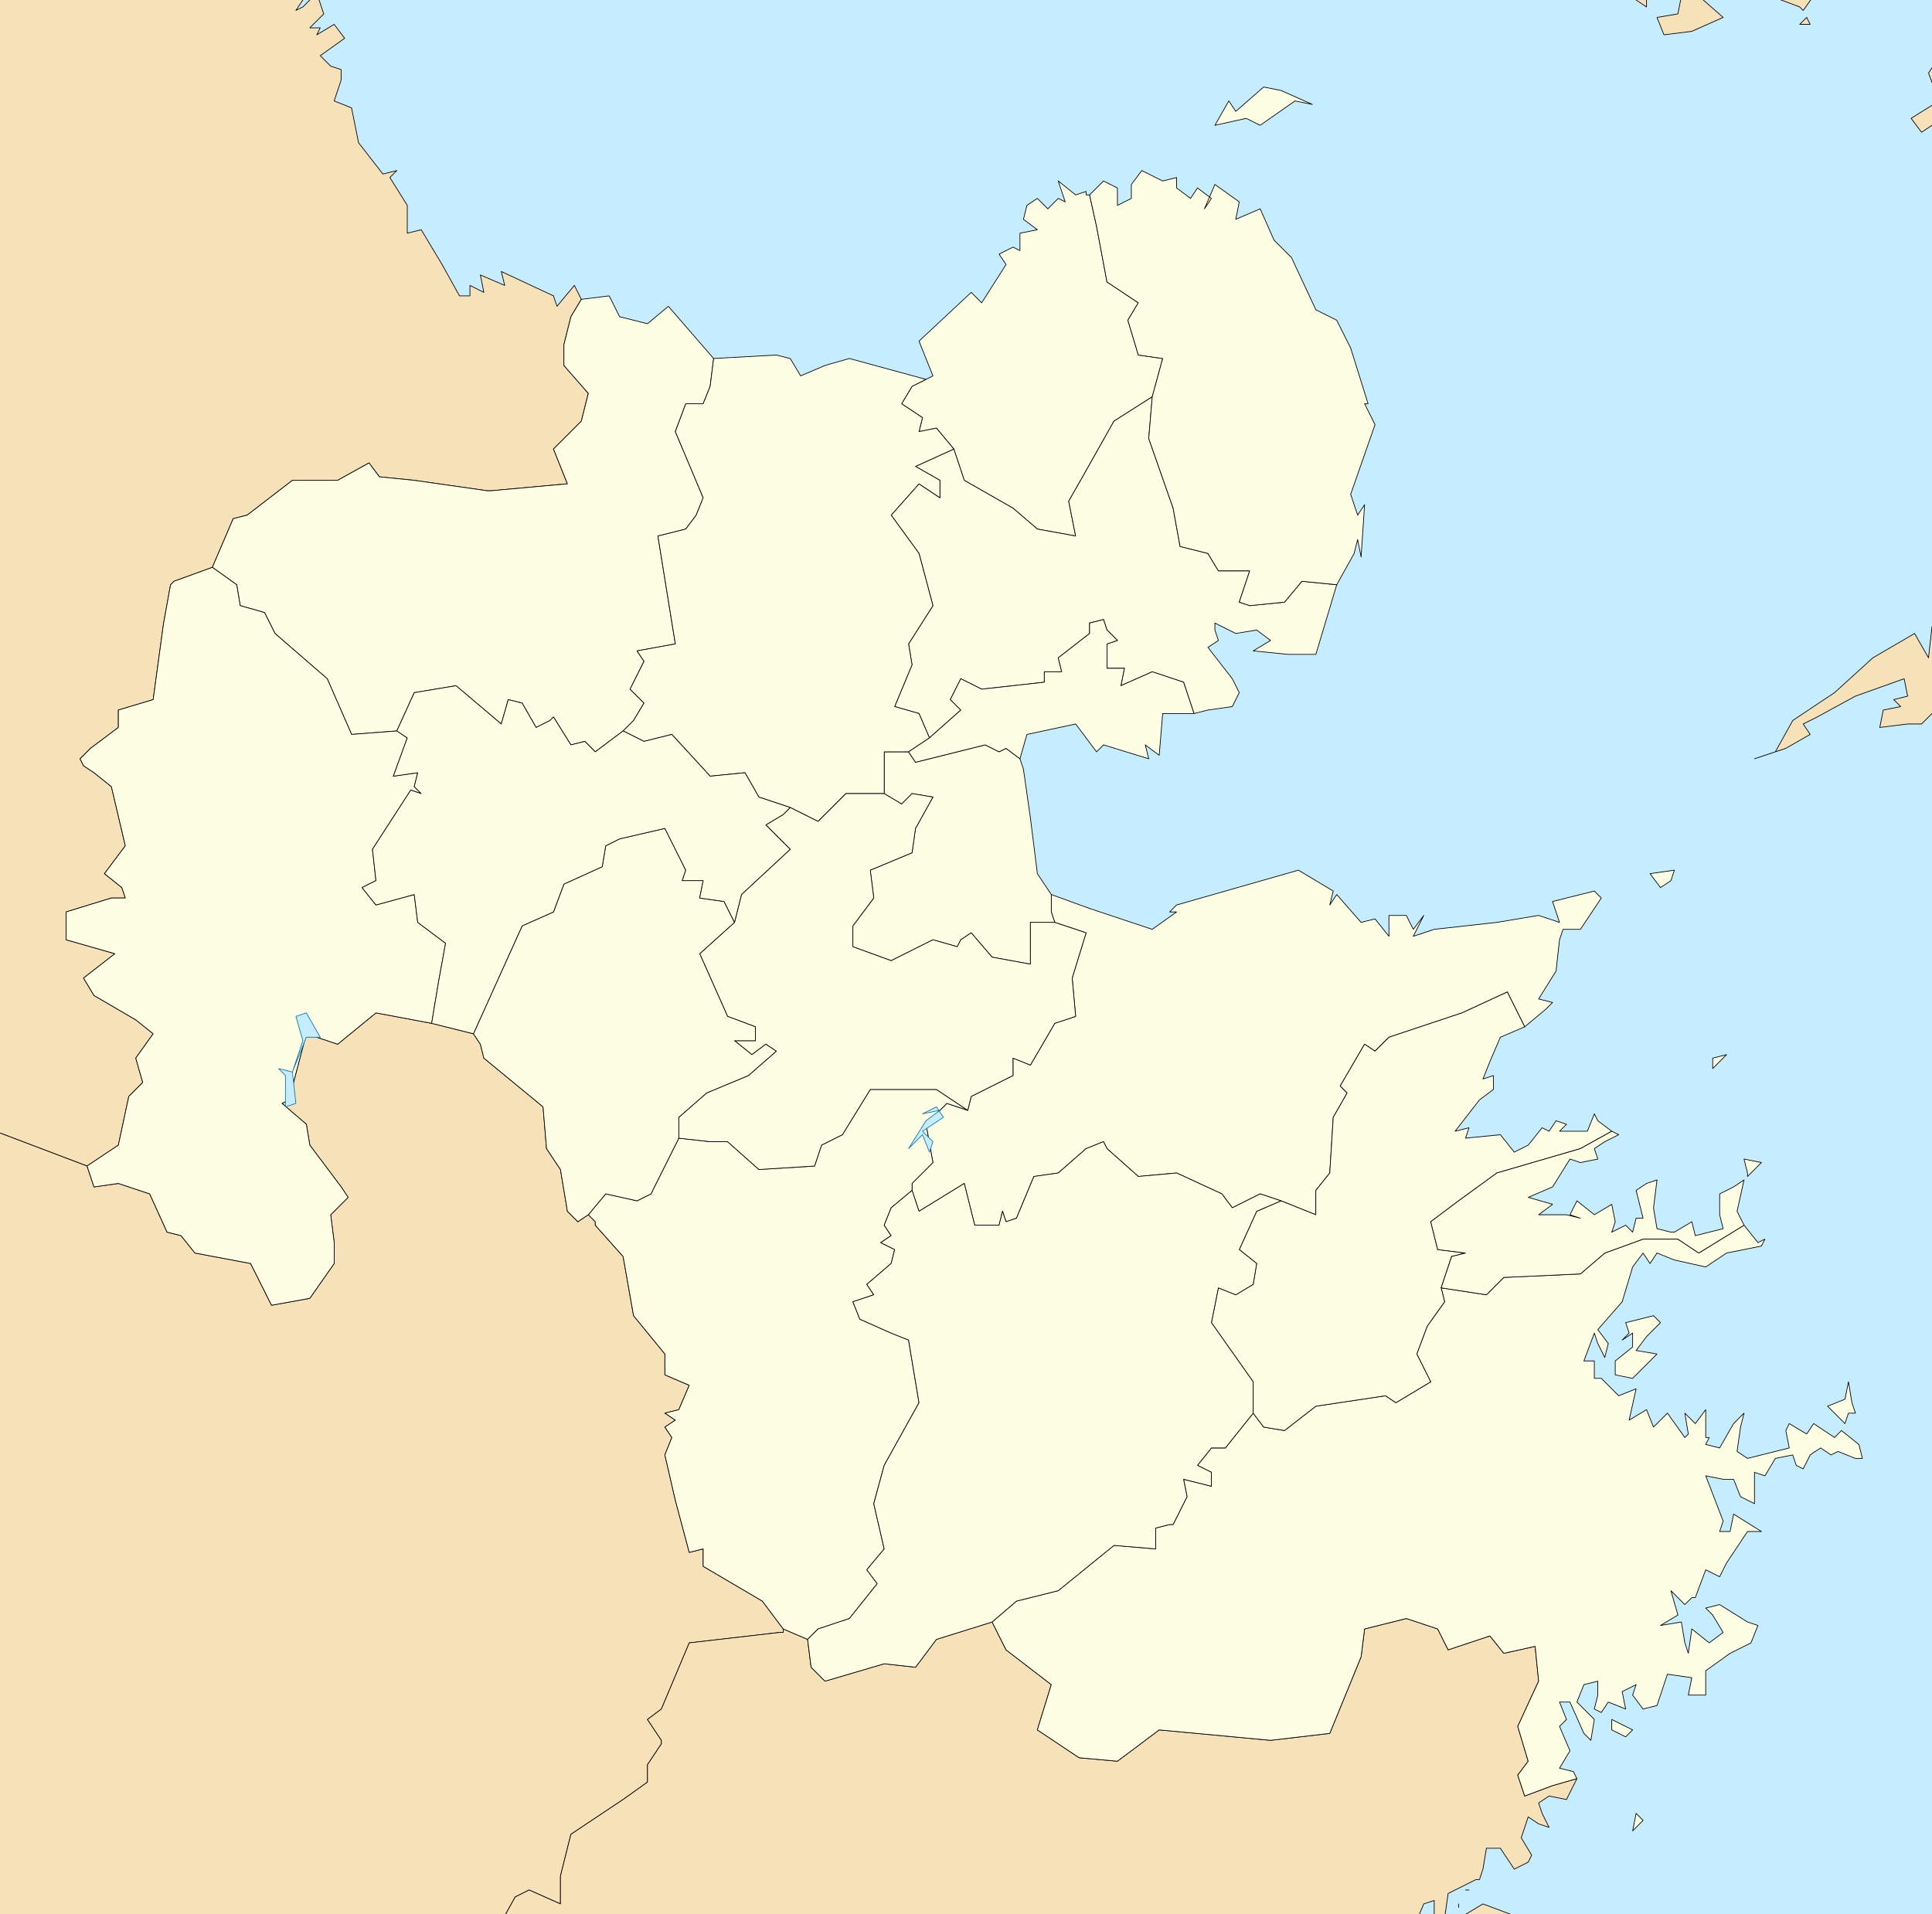 <?xml version="1.0" encoding="UTF-8" standalone="no"?>
<svg
   xmlns:dc="http://purl.org/dc/elements/1.1/"
   xmlns:cc="http://creativecommons.org/ns#"
   xmlns:rdf="http://www.w3.org/1999/02/22-rdf-syntax-ns#"
   xmlns:svg="http://www.w3.org/2000/svg"
   xmlns="http://www.w3.org/2000/svg"
   xmlns:xlink="http://www.w3.org/1999/xlink"
   xmlns:sodipodi="http://sodipodi.sourceforge.net/DTD/sodipodi-0.dtd"
   xmlns:inkscape="http://www.inkscape.org/namespaces/inkscape"
   width="555"
   height="550"
   version="1.1"
   id="svg2"
   inkscape:version="0.48.4 r9939"
   sodipodi:docname="Map_of_Oita_Prefecture_Ja.svg">
  <defs
     id="defs143" />
  <sodipodi:namedview
     pagecolor="#ffffff"
     bordercolor="#666666"
     borderopacity="1"
     objecttolerance="10"
     gridtolerance="10"
     guidetolerance="10"
     inkscape:pageopacity="0"
     inkscape:pageshadow="2"
     inkscape:window-width="1024"
     inkscape:window-height="706"
     id="namedview141"
     showgrid="false"
     inkscape:zoom="1"
     inkscape:cx="187.2374"
     inkscape:cy="311"
     inkscape:window-x="-8"
     inkscape:window-y="-8"
     inkscape:window-maximized="1"
     inkscape:current-layer="g6" />
  <title
     id="title4">大分県区画図</title>
  <g
     id="g6"
     transform="translate(-1,0)">
    <defs
       id="defs8">
      <path
         d="m 559,24 2,-4 -3,-3 3,-4 -2,2 -4,6 3,8 -8,5 3,4 6,-4 2,-4 z M 518,7 h 3 l -1,-2 z m -31,2 9,-4 -8,-7 -4,1 -1,5 -6,1 2,5 z m 33,-13 -10,3 8,3 1,1 5,-7 z m -49,4 3,2 V 0 l -2,-1 z"
         id="35000"
         inkscape:connector-curvature="0" />
      <path
         d="m 564,171 -3,2 -1,2 4,2 z m 0,15 -2,1 -6,-7 -1,9 -4,-7 -12,7 -11,10 -12,8 -5,9 -6,2 9,-3 7,-4 -2,-3 4,-2 11,-6 14,-5 1,5 -4,1 2,2 -5,1 -1,5 8,-1 h 4 l 6,-6 3,2 v -3 l 1,-6 1,-1 z"
         id="38000"
         inkscape:connector-curvature="0" />
      <path
         d="m -4,-4 v 327 l 1,1 29,11 9,-6 3,-14 4,-4 -2,-7 5,-7 -5,-4 -12,-7 -3,-5 9,-7 -14,-4 v -8 l 13,-4 h 4 l -1,-3 -5,-4 6,-8 -4,-17 -5,-4 -3,-2 -1,-2 3,-3 8,-6 v -5 l 10,-3 3,-22 2,-11 1,-1 11,-4 6,-14 4,-1 13,-10 h 3 1 9 l 9,-5 3,4 10,1 21,3 h 1 l 22,-2 -4,-10 8,-8 2,-8 -7,-8 v -6 l 2,-8 3,-5 -2,-4 -5,6 -1,-3 -15,-7 1,4 -7,-3 1,5 -4,-2 v 3 h -3 l -5,-9 -6,-10 -4,1 v -8 l -5,-8 2,-2 -4,1 -7,-9 -2,-10 -5,-2 2,-6 v -3 l -3,-1 -3,-3 7,-5 -3,-4 -5,3 1,-2 h -3 l 4,-4 -2,-6 -4,4 -2,1 2,-3 5,-4 z"
         id="40000"
         inkscape:connector-curvature="0" />
      <path
         d="m 144,554 5,-9 4,-2 9,4 v -8 l 3,-12 15,-10 7,-5 v -5 l 4,-6 v -1 l -4,-6 4,-3 8,-19 26,-3 h 1 v -1 l -6,-8 -17,-10 v -5 l -4,1 -4,-15 -3,-13 2,-5 -2,-3 3,-2 -3,-2 4,-1 3,-7 -7,-3 v -6 l -9,-11 -3,-17 -8,-9 v -1 l -2,-2 -3,2 -3,-3 -2,-12 -4,-6 -1,-12 -17,-14 -1,-4 -2,-3 -12,-3 -16,-3 -11,9 -9,-3 -5,19 -2,1 7,6 1,6 9,12 2,3 -5,5 1,8 v 6 l -7,10 -11,2 -6,-12 -16,-3 -4,-5 -4,-1 -5,-11 -9,-3 -7,1 -2,-6 -29,-11 -1,-1 v 231 z"
         id="43000"
         inkscape:connector-curvature="0" />
      <path
         d="m 406,554 v -1 1 z m 1,0 3,-7 3,-1 v 5 h 3 l 1,-7 8,-4 h 1 l 1,-3 1,-6 h 4 l 4,6 4,-2 1,-2 -3,-5 2,-6 3,2 3,1 -2,-4 -1,-3 3,-2 5,1 3,-6 -7,2 -8,3 -2,-6 3,-4 -3,-10 6,-13 -1,-10 -9,2 -4,-5 -12,4 -3,-6 -9,-3 -12,3 -1,8 -9,22 -17,2 -32,-3 -12,9 -11,-1 -12,-8 4,-13 -13,-10 -4,-8 -16,5 -6,8 -9,-1 -17,5 -4,-4 -1,-8 -7,-3 v 1 h -1 l -26,3 -8,19 -4,3 4,6 v 1 l -4,6 v 5 l -7,5 -15,10 -3,12 v 8 l -9,-4 -4,2 -5,9 z m 9,-3 z m 15,3 4,-4 -8,-3 -5,3 3,3 3,1 z m -11,-6 v -1 z m 2,-5 h 1 -1 z"
         id="45000"
         inkscape:connector-curvature="0" />
      <path
         d="m 309,281 1,11 -6,2 -7,12 -5,-2 v 5 l -12,6 -1,4 -6,-2 -6,6 2,11 -6,6 v 2 l 2,6 13,-8 3,12 h 7 l 1,-4 1,3 3,-1 5,-12 7,-1 8,-7 5,-2 1,2 9,8 11,-1 13,6 3,4 8,-4 6,2 10,4 v -7 l 4,-5 1,-16 4,-7 -2,-2 7,-12 3,2 4,-4 21,-7 13,-6 5,10 6,-5 2,-2 -4,-1 5,-8 1,-9 1,-3 h 5 l 2,-3 4,-6 -2,-2 -12,3 2,6 -6,-2 -12,2 -18,2 -6,2 3,-6 -3,4 -2,-4 h -5 v 6 l -4,-5 -4,1 -7,-8 -2,3 1,-4 -10,-6 -21,6 -14,4 -2,2 h 2 l -7,5 -18,-6 -11,-4 v 5 l 1,3 9,3 z m 172,-28 1,-3 -7,1 3,4 z"
         id="44201"
         inkscape:connector-curvature="0" />
      <path
         d="m 303,257 -4,-6 -2,-16 -2,-14 -1,-3 -4,-3 -2,1 -4,-2 -20,5 -2,-3 h -7 v 12 l 5,3 3,-3 6,1 -5,9 -1,7 -12,5 1,8 -6,8 v 6 l 11,4 12,-6 7,2 1,-2 3,-2 6,7 11,2 v -12 h 7 l -1,-3 z"
         id="44202"
         inkscape:connector-curvature="0" />
      <path
         d="m 159,207 1,-1 5,8 4,-1 3,3 8,-6 3,-3 3,-5 -4,-4 4,-8 -2,-3 11,-2 -5,-31 8,-2 3,-4 2,-5 -8,-19 3,-8 h 5 l 2,-5 1,-8 -13,-15 -6,5 -8,-2 -3,-6 -8,1 -3,5 -2,8 v 6 l 7,8 -2,8 -8,8 4,10 -22,2 h -1 l -21,-3 -10,-1 -3,-4 -9,5 h -9 -1 -3 l -13,10 -4,1 -6,14 7,5 1,6 7,2 3,6 15,13 7,16 13,-1 5,-11 12,-2 13,11 2,-7 4,1 4,7 z"
         id="44203"
         inkscape:connector-curvature="0" />
      <path
         d="m 127,282 2,-11 -8,-6 -1,-8 -11,3 -4,-5 4,-2 -1,-9 11,-17 3,1 -2,-2 1,-4 -7,1 4,-11 -3,-2 -13,1 -7,-16 -15,-13 -3,-6 -7,-2 -1,-6 -7,-5 -11,4 -1,1 -2,11 -3,22 -10,3 v 5 l -8,6 -3,3 1,2 3,2 5,4 4,17 -6,8 5,4 1,3 h -4 l -13,4 v 8 l 14,4 -9,7 3,5 12,7 5,4 -5,7 2,7 -4,4 -3,14 -9,6 2,6 7,-1 9,3 5,11 4,1 4,5 16,3 6,12 11,-2 7,-10 v -6 l -1,-8 5,-5 -2,-3 -9,-12 -1,-6 -7,-6 2,-1 5,-19 9,3 11,-9 16,3 z"
         id="44204"
         inkscape:connector-curvature="0" />
      <path
         d="m 487,468 -1,7 -1,-3 -1,-6 -6,1 5,-3 -2,-7 4,4 2,-2 h 1 l 3,-8 4,2 2,-4 6,-9 h 4 l -8,-5 -1,5 h -3 l 1,-3 -5,-13 5,1 h 3 l 2,5 4,2 v -4 -5 l 3,1 3,-5 5,-1 1,3 2,1 2,-4 3,-2 3,2 2,-1 5,2 h 2 l -1,-4 -5,-4 -2,2 -6,-4 -2,3 -5,-3 -1,2 1,5 -8,2 -4,1 -3,-2 1,-7 1,-4 -3,3 -4,7 -4,-1 1,-2 h -1 v -8 l -3,4 -3,-3 1,6 -1,1 -5,-7 -4,4 -2,-5 -5,3 2,-9 -5,2 -5,-5 h -2 v -5 h -3 l 3,-8 1,3 2,4 1,-4 -3,-4 7,-8 3,-10 3,-4 2,3 2,-3 5,2 9,2 6,-4 10,-2 1,-2 -2,1 -4,-5 -13,8 -6,-4 h -10 l -11,4 -7,6 -22,1 -5,5 -13,-2 1,4 -5,7 -3,8 4,8 -10,6 -3,-2 -20,3 -9,7 -6,-1 -3,-4 -8,10 h -4 l -4,5 4,2 v 4 l -8,-2 1,5 -4,8 h -1 l -4,1 v 6 l -12,-1 -16,13 -12,3 -7,6 4,8 13,10 -4,13 12,8 11,1 12,-9 32,3 17,-2 9,-22 1,-8 12,-3 9,3 3,6 12,-4 4,5 9,-2 1,10 -6,13 3,10 -3,4 2,6 8,-3 7,-2 -1,-2 -4,-1 3,-5 -3,-7 2,-2 -2,-5 h 3 l 4,9 2,2 1,-6 -5,-5 2,-5 4,-1 v 4 l -1,4 2,1 2,-3 5,2 -1,-5 4,-2 -1,3 3,4 4,-1 3,-9 7,1 -1,5 h 5 v -7 l 7,-5 6,-3 2,-5 -3,-1 -8,-5 -4,1 2,2 3,5 -4,3 z m -22,-77 v 4 l 5,1 7,-7 -6,-1 3,-4 4,-4 -2,-2 -8,2 1,3 -2,2 3,-2 v 4 z m 63,15 3,3 1,-3 h 2 l -1,-3 -1,-6 -1,5 -5,2 z m -60,93 2,-2 -4,-2 -2,-1 v 3 z m 5,24 -2,-2 -1,5 z"
         id="44205"
         inkscape:connector-curvature="0" />
      <path
         d="m 455,330 9,-5 -4,-3 -1,-2 -2,5 h -8 l 2,-2 -3,-1 -2,3 -2,-1 -4,5 -4,2 -4,-5 -10,1 1,-3 -4,1 7,-9 4,-3 v -4 l -3,1 2,-5 3,-7 7,-3 -5,-10 -13,6 -21,7 -4,4 -3,-2 -7,12 2,2 -4,7 -1,16 -4,5 v 7 l -10,-4 -7,3 -5,11 5,4 -1,6 -5,3 -5,-2 -2,10 12,17 v 9 l 3,4 6,1 9,-7 20,-3 3,2 10,-6 -4,-8 3,-8 5,-7 -1,-4 3,-9 4,-1 -8,-1 -2,-8 8,-6 11,-8 z"
         id="44206"
         inkscape:connector-curvature="0" />
      <path
         d="m 493,307 4,-4 -4,1 z m -17,40 1,-8 -3,1 -3,2 2,8 h -2 l -1,4 -2,-2 -4,2 1,-3 -1,-5 -5,3 -5,-4 -2,4 3,1 -4,-1 h -8 l 4,-3 -7,-2 7,-3 5,-8 3,1 5,-1 -1,-3 3,-2 4,-2 -2,-1 -9,5 -24,7 -11,8 -8,6 2,8 8,1 -4,1 -3,9 13,2 5,-5 22,-1 7,-6 11,-4 h 10 l 6,4 13,-8 -2,-4 2,-9 -3,2 -4,2 v 6 l 1,4 -8,2 -1,-4 -5,3 h -1 l -4,-1 z m 27,-9 4,-4 -5,-1 1,4 z"
         id="44207"
         inkscape:connector-curvature="0" />
      <path
         d="m 192,418 3,13 4,15 4,-1 v 5 l 17,10 6,8 7,3 3,-3 9,-3 8,-10 -3,-4 5,-6 -3,-13 3,-11 10,-18 -3,-18 -5,-2 -9,-4 -2,-5 6,-2 -2,-3 7,-6 1,-4 -4,-2 3,-2 -2,-3 2,-5 6,-5 v -2 l 6,-6 -2,-11 6,-6 6,2 -9,-6 h -19 l -8,13 -6,3 -2,6 -16,1 -9,-8 h -5 l -9,-1 -8,16 -4,2 -9,-2 -5,6 2,2 v 1 l 8,9 3,17 9,11 v 6 l 7,3 -3,7 -4,1 3,2 -3,2 2,3 z"
         id="44208"
         inkscape:connector-curvature="0" />
      <path
         d="m 263,111 -3,5 6,4 -1,4 5,-1 5,6 3,9 14,8 7,6 11,2 -2,-10 4,-7 9,-16 11,-7 3,-11 -7,-1 -3,-10 3,-5 -9,-6 -3,-16 -2,-9 h -1 v -1 l -3,1 -5,-4 2,6 -2,-1 -3,3 -3,-3 -3,2 -1,4 4,3 -5,1 v 5 l -2,-1 -4,2 2,3 -7,11 -3,-3 -15,14 4,10 -2,1 z"
         id="44209"
         inkscape:connector-curvature="0" />
      <path
         d="m 319,181 3,3 -3,1 v 7 h 5 l -1,5 9,-4 9,3 3,9 4,-1 7,-1 2,-4 -2,-4 -7,-9 3,-2 -1,-3 v -2 l 6,3 6,-1 4,3 -5,3 10,1 h 8 l 6,-20 -10,-1 -5,6 -10,1 -3,-1 3,-9 h -9 l -3,-5 -8,-2 -2,-11 -7,-20 1,-12 -11,7 -9,16 -4,7 2,10 -11,-2 -7,-6 -14,-8 -3,-9 -11,5 7,4 v 5 l -6,-4 -8,9 8,11 4,15 -7,11 1,6 -5,12 7,2 3,7 9,-8 -3,-3 3,-6 6,3 18,-2 v -3 h 5 l -1,-4 9,-7 v -3 l 4,-1 z"
         id="44210"
         inkscape:connector-curvature="0" />
      <path
         d="m 258,203 5,-12 -1,-6 7,-11 -4,-15 -8,-11 8,-9 6,4 v -5 l -7,-4 11,-5 -5,-6 -5,1 1,-4 -6,-4 3,-5 4,-2 -22,-6 -7,2 -7,3 -3,-5 -4,-1 -18,1 -1,8 -2,5 h -5 l -3,8 8,19 -2,5 -3,4 -8,2 5,31 -11,2 2,3 -4,8 4,4 -3,5 -3,3 6,3 8,-2 11,12 10,-1 4,7 9,3 8,4 8,-8 h 11 v -12 h 7 l 6,-4 -3,-7 z"
         id="44211"
         inkscape:connector-curvature="0" />
      <path
         d="m 338,438 4,-8 -1,-5 8,2 v -4 l -4,-2 4,-5 h 4 l 8,-10 v -9 l -12,-17 2,-10 5,2 5,-3 1,-6 -5,-4 5,-11 7,-3 -6,-2 -8,4 -3,-4 -13,-6 -11,1 -9,-8 -1,-2 -5,2 -8,7 -7,1 -5,12 -3,1 -1,-3 -1,4 h -7 l -3,-12 -13,8 -2,-6 -6,5 -2,5 2,3 -3,2 4,2 -1,4 -7,6 2,3 -6,2 2,5 9,4 5,2 3,18 -10,18 -3,11 3,13 -5,6 3,4 -8,10 -9,3 -3,3 1,8 4,4 17,-5 9,1 6,-8 16,-5 7,-6 12,-3 16,-13 12,1 v -6 l 4,-1 z"
         id="44212"
         inkscape:connector-curvature="0" />
      <path
         d="m 292,309 v -5 l 5,2 7,-12 6,-2 -1,-11 4,-13 -9,-3 h -7 v 12 l -11,-2 -6,-7 -3,2 -1,2 -7,-2 -12,6 -11,-4 v -6 l 6,-8 -1,-8 12,-5 1,-7 5,-9 -6,-1 -3,3 -5,-3 h -11 l -8,8 -8,-4 -2,2 -5,3 7,7 -14,13 -2,8 -10,9 8,18 8,3 v 4 h -6 l 5,4 4,-3 3,2 -8,7 -12,5 -8,7 v 6 l 9,1 h 5 l 9,8 16,-1 2,-6 6,-3 8,-13 h 19 l 9,6 1,-4 z"
         id="44213"
         inkscape:connector-curvature="0" />
      <path
         d="m 338,146 2,11 8,2 3,5 h 9 l -3,9 3,1 10,-1 5,-6 10,1 5,-9 1,-4 1,5 1,-15 -2,3 -2,-6 7,-20 -3,-6 h 1 l -5,-16 -4,-8 -6,-3 -7,-15 -5,-5 -4,-9 -7,3 1,-5 -7,-5 -3,7 2,-3 -4,-3 -2,3 -4,-3 v -3 l -4,1 -6,-3 -3,4 v 4 l -4,2 v -5 l -4,-2 -4,4 2,9 3,16 9,6 -3,5 3,10 7,1 -3,11 -1,12 z"
         id="44214"
         inkscape:connector-curvature="0" />
      <path
         d="m 369,26 -5,-1 -8,7 -2,-3 -4,7 9,-2 4,2 10,-7 5,1 z"
         id="44322"
         inkscape:connector-curvature="0" />
      <path
         d="m 294,218 2,-7 14,-3 6,8 2,-2 13,4 -1,-4 4,3 1,-12 h 9 l -3,-9 -9,-3 -9,4 1,-5 h -5 v -7 l 3,-1 -3,-3 -1,-3 -4,1 v 3 l -9,7 1,4 h -5 v 3 l -18,2 -6,-3 -3,6 3,3 -9,8 -6,4 2,3 20,-5 4,2 2,-1 z"
         id="44341"
         inkscape:connector-curvature="0" />
      <path
         d="m 164,348 3,3 3,-2 5,-6 9,2 4,-2 8,-16 v -6 l 8,-7 12,-5 8,-7 -3,-2 -4,3 -5,-4 h 6 v -4 l -8,-3 -8,-18 10,-9 -3,-6 -7,-1 1,-5 h -6 l 1,-3 -6,-12 -13,3 -4,2 -1,6 -11,5 -3,8 -9,4 -14,31 2,3 1,4 17,14 1,12 4,6 z"
         id="44461"
         inkscape:connector-curvature="0" />
      <path
         d="m 212,265 2,-8 14,-13 -7,-7 5,-3 2,-2 -9,-3 -4,-7 -10,1 -11,-12 -8,2 -6,-3 -8,6 -3,-3 -4,1 -5,-8 -1,1 -4,2 -4,-7 -4,-1 -2,7 -13,-11 -12,2 -5,11 3,2 -4,11 7,-1 -1,4 2,2 -3,-1 -11,17 1,9 -4,2 4,5 11,-3 1,8 8,6 -2,11 -2,12 12,3 14,-31 9,-4 3,-8 11,-5 1,-6 4,-2 13,-3 6,12 -1,3 h 6 l -1,5 7,1 z"
         id="44462"
         inkscape:connector-curvature="0" />
    </defs>
    <rect
       x="-10"
       y="-10"
       width="580"
       height="570"
       id="rect33"
       style="fill:#ffffff" />
    <rect
       x="0"
       y="0"
       width="560"
       height="550"
       id="rect35"
       style="fill:#c6ecff;fill-opacity:1" />
    <g
       id="g37"
       style="stroke:#000000;stroke-width:0.2;stroke-linejoin:round">
      <a
         id="a39">
        <use
           xlink:href="#35000"
           id="use41"
           style="fill:#f6e1b9;fill-opacity:1"
           x="0"
           y="0"
           width="560"
           height="622" />
      </a>
      <a
         id="a43">
        <use
           xlink:href="#38000"
           id="use45"
           style="fill:#f6e1b9;fill-opacity:1"
           x="0"
           y="0"
           width="560"
           height="622" />
      </a>
      <a
         id="a47">
        <use
           xlink:href="#40000"
           id="use49"
           style="fill:#f6e1b9;fill-opacity:1"
           x="0"
           y="0"
           width="560"
           height="622" />
      </a>
      <a
         id="a51">
        <use
           xlink:href="#43000"
           id="use53"
           style="fill:#f6e1b9;fill-opacity:1"
           x="0"
           y="0"
           width="560"
           height="622" />
      </a>
      <a
         id="a55">
        <use
           xlink:href="#45000"
           id="use57"
           style="fill:#f6e1b9;fill-opacity:1"
           x="0"
           y="0"
           width="560"
           height="622" />
      </a>
      <a
         id="a59">
        <use
           xlink:href="#44201"
           id="use61"
           style="fill:#fefee4;fill-opacity:1"
           x="0"
           y="0"
           width="560"
           height="622" />
      </a>
      <a
         id="a63">
        <use
           xlink:href="#44202"
           id="use65"
           style="fill:#fefee4;fill-opacity:1"
           x="0"
           y="0"
           width="560"
           height="622" />
      </a>
      <a
         id="a67">
        <use
           xlink:href="#44203"
           id="use69"
           style="fill:#fefee4;fill-opacity:1"
           x="0"
           y="0"
           width="560"
           height="622" />
      </a>
      <a
         id="a71">
        <use
           xlink:href="#44204"
           id="use73"
           style="fill:#fefee4;fill-opacity:1"
           x="0"
           y="0"
           width="560"
           height="622" />
      </a>
      <a
         id="a75">
        <use
           xlink:href="#44205"
           id="use77"
           style="fill:#fefee4;fill-opacity:1"
           x="0"
           y="0"
           width="560"
           height="622" />
      </a>
      <a
         id="a79">
        <use
           xlink:href="#44206"
           id="use81"
           style="fill:#fefee4;fill-opacity:1"
           x="0"
           y="0"
           width="560"
           height="622" />
      </a>
      <a
         id="a83">
        <use
           xlink:href="#44207"
           id="use85"
           style="fill:#fefee4;fill-opacity:1"
           x="0"
           y="0"
           width="560"
           height="622" />
      </a>
      <a
         id="a87">
        <use
           xlink:href="#44208"
           id="use89"
           style="fill:#fefee4;fill-opacity:1"
           x="0"
           y="0"
           width="560"
           height="622" />
      </a>
      <a
         id="a91">
        <use
           xlink:href="#44209"
           id="use93"
           style="fill:#fefee4;fill-opacity:1"
           x="0"
           y="0"
           width="560"
           height="622" />
      </a>
      <a
         id="a95">
        <use
           xlink:href="#44210"
           id="use97"
           style="fill:#fefee4;fill-opacity:1"
           x="0"
           y="0"
           width="560"
           height="622" />
      </a>
      <a
         id="a99">
        <use
           xlink:href="#44211"
           id="use101"
           style="fill:#fefee4;fill-opacity:1"
           x="0"
           y="0"
           width="560"
           height="622" />
      </a>
      <a
         id="a103">
        <use
           xlink:href="#44212"
           id="use105"
           style="fill:#fefee4;fill-opacity:1"
           x="0"
           y="0"
           width="560"
           height="622" />
      </a>
      <a
         id="a107">
        <use
           xlink:href="#44213"
           id="use109"
           style="fill:#fefee4;fill-opacity:1"
           x="0"
           y="0"
           width="560"
           height="622" />
      </a>
      <a
         id="a111">
        <use
           xlink:href="#44214"
           id="use113"
           style="fill:#fefee4;fill-opacity:1"
           x="0"
           y="0"
           width="560"
           height="622" />
      </a>
      <a
         id="a115">
        <use
           xlink:href="#44322"
           id="use117"
           style="fill:#fefee4;fill-opacity:1"
           x="0"
           y="0"
           width="560"
           height="622" />
      </a>
      <a
         id="a119">
        <use
           xlink:href="#44341"
           id="use121"
           style="fill:#fefee4;fill-opacity:1"
           x="0"
           y="0"
           width="560"
           height="622" />
      </a>
      <a
         id="a123">
        <use
           xlink:href="#44461"
           id="use125"
           style="fill:#fefee4;fill-opacity:1"
           x="0"
           y="0"
           width="560"
           height="622" />
      </a>
      <a
         id="a127">
        <use
           xlink:href="#44462"
           id="use129"
           style="fill:#fefee4;fill-opacity:1"
           x="0"
           y="0"
           width="560"
           height="622" />
      </a>
    </g>
    <path
       d="m 85,308 1,9 -3,1 v -9 l -2,-2 z m 0,0 3,-9 -2,-7 3,-1 4,7 h -4 z m 182,14 4,-3 -5,1 4,-2 2,3 -6,4 3,3 -1,3 -2,-5 -4,4 z"
       id="path131"
       inkscape:connector-curvature="0"
       style="fill:#c6ecff;stroke:#0978ab;stroke-width:0.2;stroke-linejoin:round;fill-opacity:1;stroke-opacity:1" />
  </g>
</svg>

